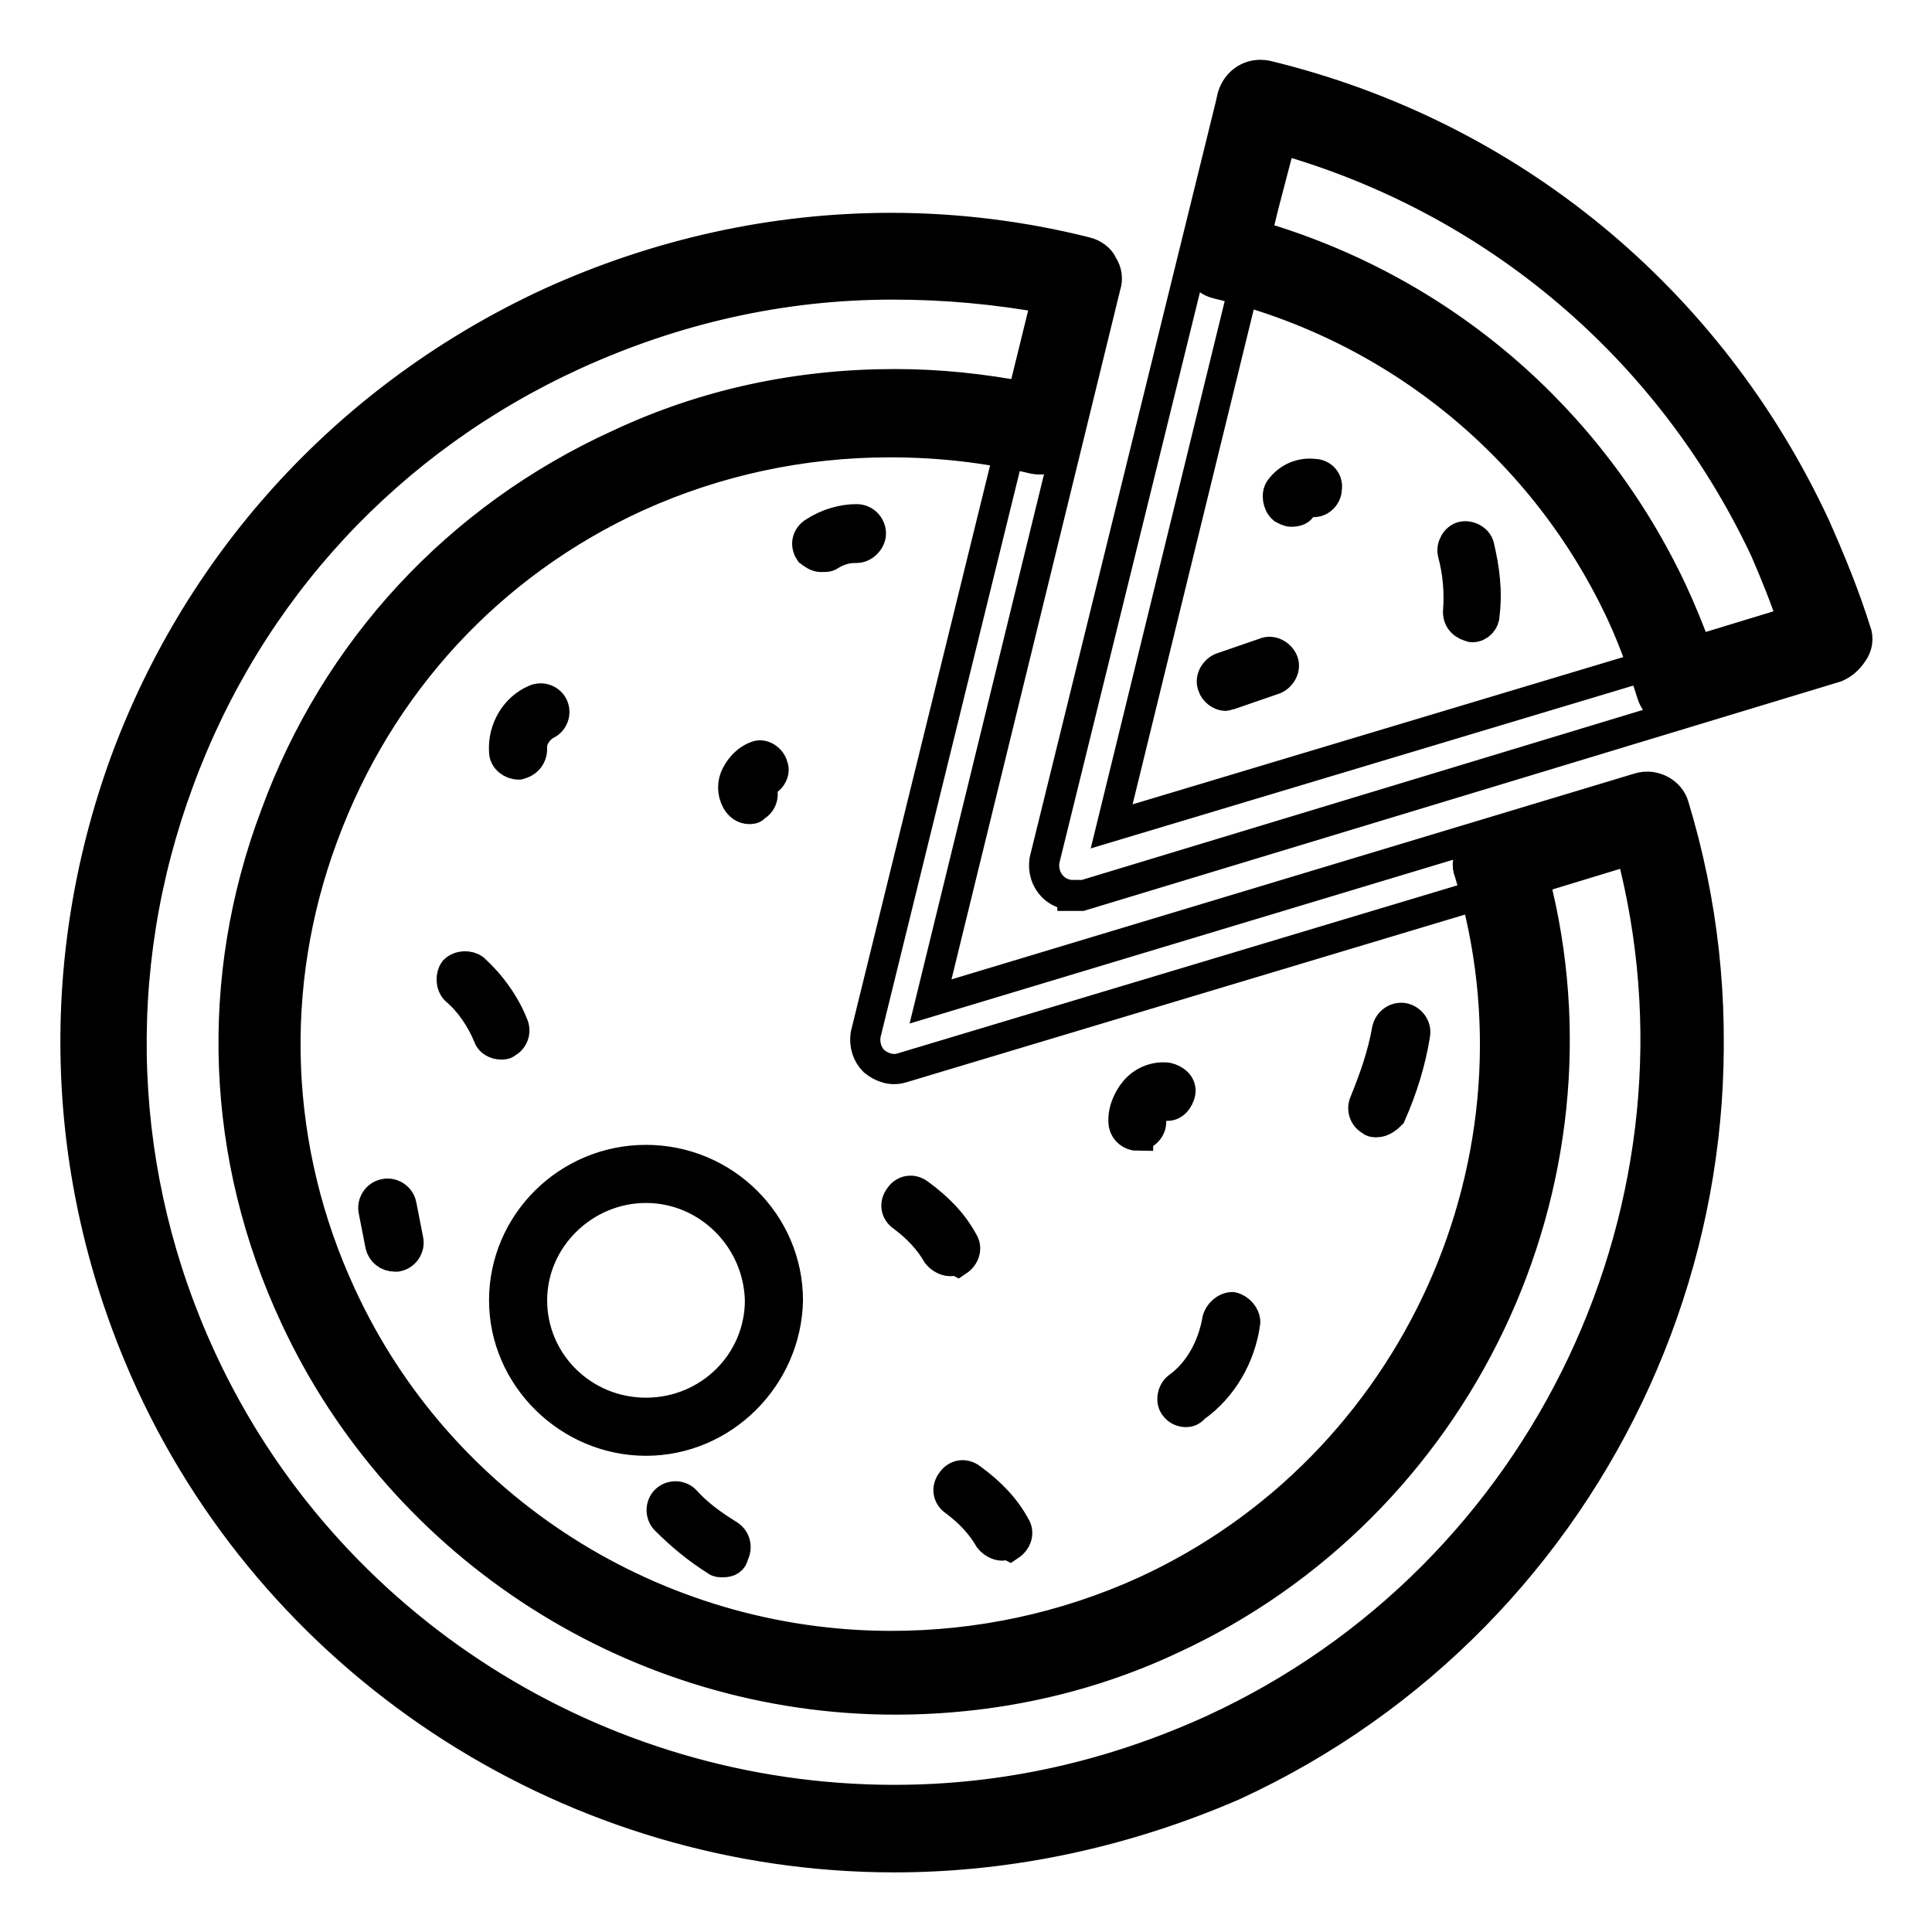 <?xml version="1.0" encoding="utf-8"?>
<!-- Svg Vector Icons : http://www.onlinewebfonts.com/icon -->
<!DOCTYPE svg PUBLIC "-//W3C//DTD SVG 1.1//EN" "http://www.w3.org/Graphics/SVG/1.1/DTD/svg11.dtd">
<svg version="1.1" xmlns="http://www.w3.org/2000/svg" xmlns:xlink="http://www.w3.org/1999/xlink" x="0px" y="0px" viewBox="0 0 256 256" enable-background="new 0 0 256 256" xml:space="preserve">
<g> <path stroke-width="4" fill-opacity="0" stroke="#000000"  d="M118.5,246.1c-42.2,0-80.9-24.7-98.5-62.8C7.9,157,6.8,127.8,16.6,100.9c10-27.1,30.1-48.7,56.3-60.8 c14.3-6.5,29.6-9.9,45.2-9.9c8.7,0,17.5,1.1,25.8,3.2c0.9,0.2,1.9,0.9,2.2,1.7c0.6,0.9,0.7,1.9,0.4,2.8l-5,20.1 c-0.6,2-2.4,3.2-4.5,2.8c-6.3-1.5-12.6-2.2-19.1-2.2c-11.5,0-22.9,2.4-33.5,7.2c-19.5,8.9-34.2,24.9-41.6,45 c-7.4,19.9-6.5,41.6,2.4,60.8c13,28.3,41.6,46.5,72.9,46.5c11.5,0,22.9-2.4,33.5-7.2c36.1-16.5,54.6-57.6,43.1-95.3 c-0.4-0.9-0.2-2,0.4-2.8c0.6-0.9,1.3-1.5,2.2-1.9l19.9-5.9c2-0.6,4.1,0.6,4.6,2.4c15.6,51.3-9.5,106.7-58.4,129.2 C149.3,242.7,134.1,246.1,118.5,246.1L118.5,246.1z M118.3,37.7c-14.7,0-28.8,3.2-42.2,9.3C51.6,58.2,33,78.2,23.7,103.5 c-9.3,25.1-8.4,52.4,3,76.6c16.4,35.5,52.4,58.5,91.8,58.5c14.7,0,28.8-3.2,42.2-9.3c44.4-20.4,67.7-70.1,55.4-116.7l-12.8,3.9 c10.4,40.3-9.9,83.1-48.1,100.7c-11.5,5.4-24,8-36.6,8c-34,0-65.2-19.9-79.5-50.7c-9.9-21.2-10.8-44.8-2.6-66.5 c8-21.9,24.2-39.4,45.5-49.1c11.5-5.4,23.8-8,36.6-8c5.8,0,11.5,0.6,17.3,1.7l3.2-13C131.9,38.3,125.2,37.7,118.3,37.7z  M222.4,94.6c-1.7,0-3-1.1-3.5-2.6c-1.1-3.5-2.4-7.1-3.9-10.4c-10.2-22.1-29.9-38.3-53.7-44c-0.9-0.2-1.9-0.9-2.2-1.7 c-0.6-0.9-0.7-1.9-0.4-2.8l4.6-20.3c0.6-2,2.4-3.2,4.5-2.8c32.3,7.8,58.7,29.6,72.7,59.7c2,4.5,3.9,9.1,5.4,13.9 c0.4,0.9,0.2,2-0.4,2.8c-0.6,0.9-1.3,1.5-2.2,1.9l-19.9,5.9C223.1,94.6,222.8,94.6,222.4,94.6L222.4,94.6z M166.4,31.2 c24.5,7.1,44.4,24.2,55.2,47.2c1.1,2.4,2.2,5,3.2,7.8l12.8-3.9c-1.1-3.3-2.4-6.5-3.7-9.5c-12.5-26.8-35.7-46.5-64.1-54.6 L166.4,31.2L166.4,31.2z M118.5,246.1c-42.2,0-80.9-24.7-98.5-62.8C7.9,157,6.8,127.8,16.6,100.9c10-27.1,30.1-48.7,56.3-60.8 c14.3-6.5,29.6-9.9,45.2-9.9c8.7,0,17.5,1.1,25.8,3.2c0.9,0.2,1.9,0.9,2.2,1.7c0.6,0.9,0.7,1.9,0.4,2.8l-23.2,94.8l93.9-28.3 c2-0.6,4.1,0.6,4.6,2.4c15.6,51.3-9.5,106.7-58.4,129.2C149.3,242.7,134.1,246.1,118.5,246.1z M118.3,37.7 c-14.7,0-28.8,3.2-42.2,9.3C51.6,58.2,33,78.2,23.7,103.5c-9.3,25.1-8.2,52.4,3,76.6c16.4,35.5,52.4,58.4,91.8,58.4 c14.7,0,28.8-3.2,42.2-9.3c44.4-20.4,67.7-70.1,55.4-116.7l-96.6,29c-1.3,0.4-2.6,0-3.7-0.9c-0.9-0.9-1.3-2.2-1.1-3.5l24-97.6 C131.9,38.3,125.2,37.7,118.3,37.7L118.3,37.7z M142.1,118.6c-0.9,0-1.9-0.4-2.6-1.1c-0.9-0.9-1.3-2.2-1.1-3.5l24.9-101.1 c0.6-2,2.4-3.2,4.5-2.8c32.3,7.8,58.7,29.6,72.7,59.7c2,4.5,3.9,9.1,5.4,13.9c0.4,0.9,0.2,2-0.4,2.8c-0.6,0.9-1.3,1.5-2.2,1.9 l-100,30.3H142.1z M169.6,18.4l-22.3,91.1l90.3-27.1c-1.1-3.3-2.4-6.5-3.7-9.5C221.3,46.1,198,26.4,169.6,18.4z M108.8,73.8 c-0.6,0-1.1-0.4-1.5-0.7c-0.6-0.9-0.4-2,0.6-2.6c1.7-1.1,3.7-1.7,5.6-1.7c1.1,0,1.9,0.9,1.9,1.9c0,0.9-0.9,1.9-1.9,1.9h-0.2 c-1.3,0-2.4,0.4-3.5,1.1C109.6,73.8,109.2,73.8,108.8,73.8L108.8,73.8z M95.8,207c-0.4,0-0.7,0-0.9-0.2c-2.4-1.5-4.6-3.3-6.7-5.4 c-0.7-0.7-0.7-1.9,0-2.6s1.9-0.7,2.6,0c1.7,1.9,3.7,3.3,5.8,4.6c0.9,0.6,1.1,1.7,0.6,2.6C97.1,206.7,96.6,207,95.8,207z  M157.2,187.1c-0.6,0-1.1-0.2-1.5-0.7c-0.6-0.7-0.4-2,0.4-2.6c2.8-2,4.6-5.4,5.2-8.9c0.2-0.9,1.1-1.7,2-1.7c0.9,0.2,1.7,1.1,1.7,2 c-0.6,4.5-3,8.7-6.7,11.3C157.9,187,157.5,187.1,157.2,187.1L157.2,187.1z M132.8,204.8c-0.6,0-1.3-0.4-1.7-0.9 c-1.1-1.9-2.6-3.5-4.6-5c-0.9-0.6-1.1-1.7-0.4-2.6c0.6-0.9,1.7-1.1,2.6-0.4c2.6,1.9,4.5,3.9,5.8,6.3c0.6,0.9,0.2,2-0.7,2.6 C133.4,204.6,133,204.8,132.8,204.8L132.8,204.8z M125.9,167.1c-0.6,0-1.3-0.4-1.7-0.9c-1.1-1.9-2.6-3.5-4.6-5 c-0.9-0.6-1.1-1.7-0.4-2.6c0.6-0.9,1.7-1.1,2.6-0.4c2.6,1.9,4.5,3.9,5.8,6.3c0.6,0.9,0.2,2-0.7,2.6 C126.5,166.9,126.3,167.1,125.9,167.1z M66.4,138.4c-0.7,0-1.5-0.4-1.7-1.1c-0.9-2.2-2.4-4.5-4.3-6.1c-0.7-0.7-0.7-1.9-0.2-2.6 c0.7-0.7,1.9-0.7,2.6-0.2c2.2,2,4.1,4.6,5.2,7.4c0.4,0.9,0,2-0.9,2.4C67,138.4,66.6,138.4,66.4,138.4z M52.3,166.5 c-0.9,0-1.7-0.6-1.9-1.5l-0.9-4.6c-0.2-0.9,0.4-2,1.5-2.2c0.9-0.2,2,0.4,2.2,1.5l0.9,4.6c0.2,0.9-0.4,2-1.5,2.2H52.3z M182.4,148.7 c-0.2,0-0.6,0-0.7-0.2c-0.9-0.4-1.3-1.5-0.9-2.4c1.3-3.2,2.4-6.3,3-9.7c0.2-0.9,1.1-1.7,2.2-1.5c0.9,0.2,1.7,1.1,1.5,2.2 c-0.6,3.7-1.7,7.2-3.2,10.6C183.9,148.1,183.2,148.7,182.4,148.7L182.4,148.7z M150.8,150.5c-0.9,0-1.7-0.6-1.9-1.5 c-0.2-1.5,0.4-3.2,1.5-4.5c1.1-1.3,2.8-1.9,4.3-1.7c0.9,0.2,1.9,0.9,1.7,2c-0.2,0.9-0.9,1.9-2,1.7c-0.4,0-0.9,0.2-1.3,0.6 c-0.4,0.4-0.6,0.9-0.6,1.3c0.2,0.9-0.6,2-1.5,2H150.8L150.8,150.5z M99.3,107.2c-0.7,0-1.3-0.4-1.7-1.1c-0.6-1.1-0.6-2.4,0-3.5 c0.6-1.1,1.5-2,2.6-2.4c0.9-0.4,2,0.4,2.2,1.3c0.4,0.9-0.4,2-1.3,2.2c0,0-0.2,0.2-0.2,0.4v0.4c0.4,0.9,0,2-0.9,2.4 C99.9,107.2,99.5,107.2,99.3,107.2z M68.7,101.3c-0.9,0-1.9-0.7-1.9-1.7c-0.2-3,1.5-5.8,4.1-6.9c0.9-0.4,2,0,2.4,0.9 c0.4,0.9,0,2-0.9,2.4c-1.1,0.6-2,1.9-1.9,3.2C70.5,100.3,69.8,101.1,68.7,101.3C68.9,101.3,68.7,101.3,68.7,101.3L68.7,101.3z  M195.1,83.1C195.1,83.1,194.9,83.1,195.1,83.1c-1.1-0.2-1.9-0.9-1.9-2c0.2-2.6,0-5.2-0.7-7.8c-0.2-0.9,0.4-2,1.3-2.2 s2,0.4,2.2,1.3c0.7,3,1.1,5.9,0.7,9.1C196.7,82.3,196,83.1,195.1,83.1L195.1,83.1z M162.4,92.2c-0.7,0-1.5-0.6-1.7-1.3 c-0.4-0.9,0.2-2,1.1-2.4l5.8-2c0.9-0.4,2,0.2,2.4,1.1s-0.2,2-1.1,2.4l-5.8,2C162.7,92,162.5,92.2,162.4,92.2z M171.1,67.8 c-0.4,0-0.7-0.2-1.1-0.4c-0.7-0.6-0.9-1.9-0.4-2.6c1.1-1.5,2.8-2.2,4.5-2c1.1,0,1.9,0.9,1.7,2c0,0.9-0.9,1.9-2,1.7 c-0.4,0-0.9,0.2-1.3,0.6C172.4,67.6,171.8,67.8,171.1,67.8L171.1,67.8z M118.5,244.2c-41.4,0-79.4-24.2-96.8-61.7 c-11.9-25.6-13-54.5-3.3-81c9.9-26.6,29.6-47.8,55.6-59.7c14.1-6.5,29-9.7,44.4-9.7c8.5,0,17.1,1.1,25.5,3c0.6,0.2,0.9,0.4,1.1,0.9 c0.2,0.4,0.4,0.9,0.2,1.5l-5,20.1c-0.2,0.9-1.3,1.7-2.2,1.3c-6.3-1.5-13-2.4-19.5-2.4c-11.9,0-23.4,2.6-34.2,7.4 C64.2,73,49,89.4,41.5,109.8c-7.6,20.4-6.7,42.6,2.4,62.3c13.4,28.8,42.6,47.4,74.5,47.4c11.9,0,23.4-2.6,34.2-7.4 c37-16.9,55.9-58.9,44.2-97.6c-0.2-0.6-0.2-0.9,0.2-1.5c0.2-0.4,0.6-0.7,1.1-0.9l19.9-5.9c0.9-0.4,2,0.2,2.2,1.3 c15.2,50.4-9.3,104.8-57.4,126.9C148.8,240.9,133.9,244.2,118.5,244.2L118.5,244.2z M118.3,35.8c-14.9,0-29.4,3.2-42.9,9.5 c-25.1,11.3-44,31.8-53.5,57.4c-9.5,25.6-8.4,53.3,3.2,78.1c16.7,36.2,53.3,59.5,93.5,59.5c14.9,0,29.4-3.2,42.9-9.5 c45.7-21,69.5-72.7,55.9-120.6L201,115c11.2,40-8.5,82.9-46.7,100.4c-11.3,5.2-23.4,7.8-35.9,7.8c-33.3,0-63.9-19.5-77.9-49.6 c-9.5-20.6-10.4-43.9-2.6-65.1C46,87.1,61.8,70,82.6,60.4c11.3-5.2,23.4-7.8,35.7-7.8c6.3,0,12.5,0.7,18.6,2l4.1-16.5 C133.5,36.6,125.9,35.8,118.3,35.8z M222.4,92.7c-0.7,0-1.5-0.6-1.9-1.3c-1.1-3.7-2.4-7.2-4.1-10.6c-10.4-22.7-30.5-39-55-45.2 c-0.6-0.2-0.9-0.4-1.1-0.9c-0.2-0.4-0.4-0.9-0.2-1.5l5-19.9c0.2-0.9,1.3-1.7,2.2-1.3c31.8,7.8,57.8,29.2,71.4,58.5 c2,4.3,3.7,8.9,5.2,13.8c0.2,0.6,0.2,0.9-0.2,1.5c-0.2,0.4-0.6,0.7-1.1,0.9l-19.9,5.9H222.4z M164.2,32.5 c24.7,6.5,45,23.6,55.6,46.7c1.3,3,2.6,6.1,3.7,9.3l16.4-4.8c-1.3-4.1-2.8-7.8-4.5-11.5C222.6,44.2,198,23.8,168.3,16L164.2,32.5 L164.2,32.5z M85.6,190.9c-10.2,0-18.8-8.4-18.8-18.6s8.4-18.6,18.8-18.6s18.8,8.4,18.8,18.6C104.2,182.5,95.8,190.9,85.6,190.9z  M85.6,157.4c-8.2,0-15.1,6.7-15.1,14.9c0,8.2,6.7,14.9,15.1,14.9s15.1-6.7,15.1-14.9C100.5,164.1,93.8,157.4,85.6,157.4z"/></g>
</svg>
